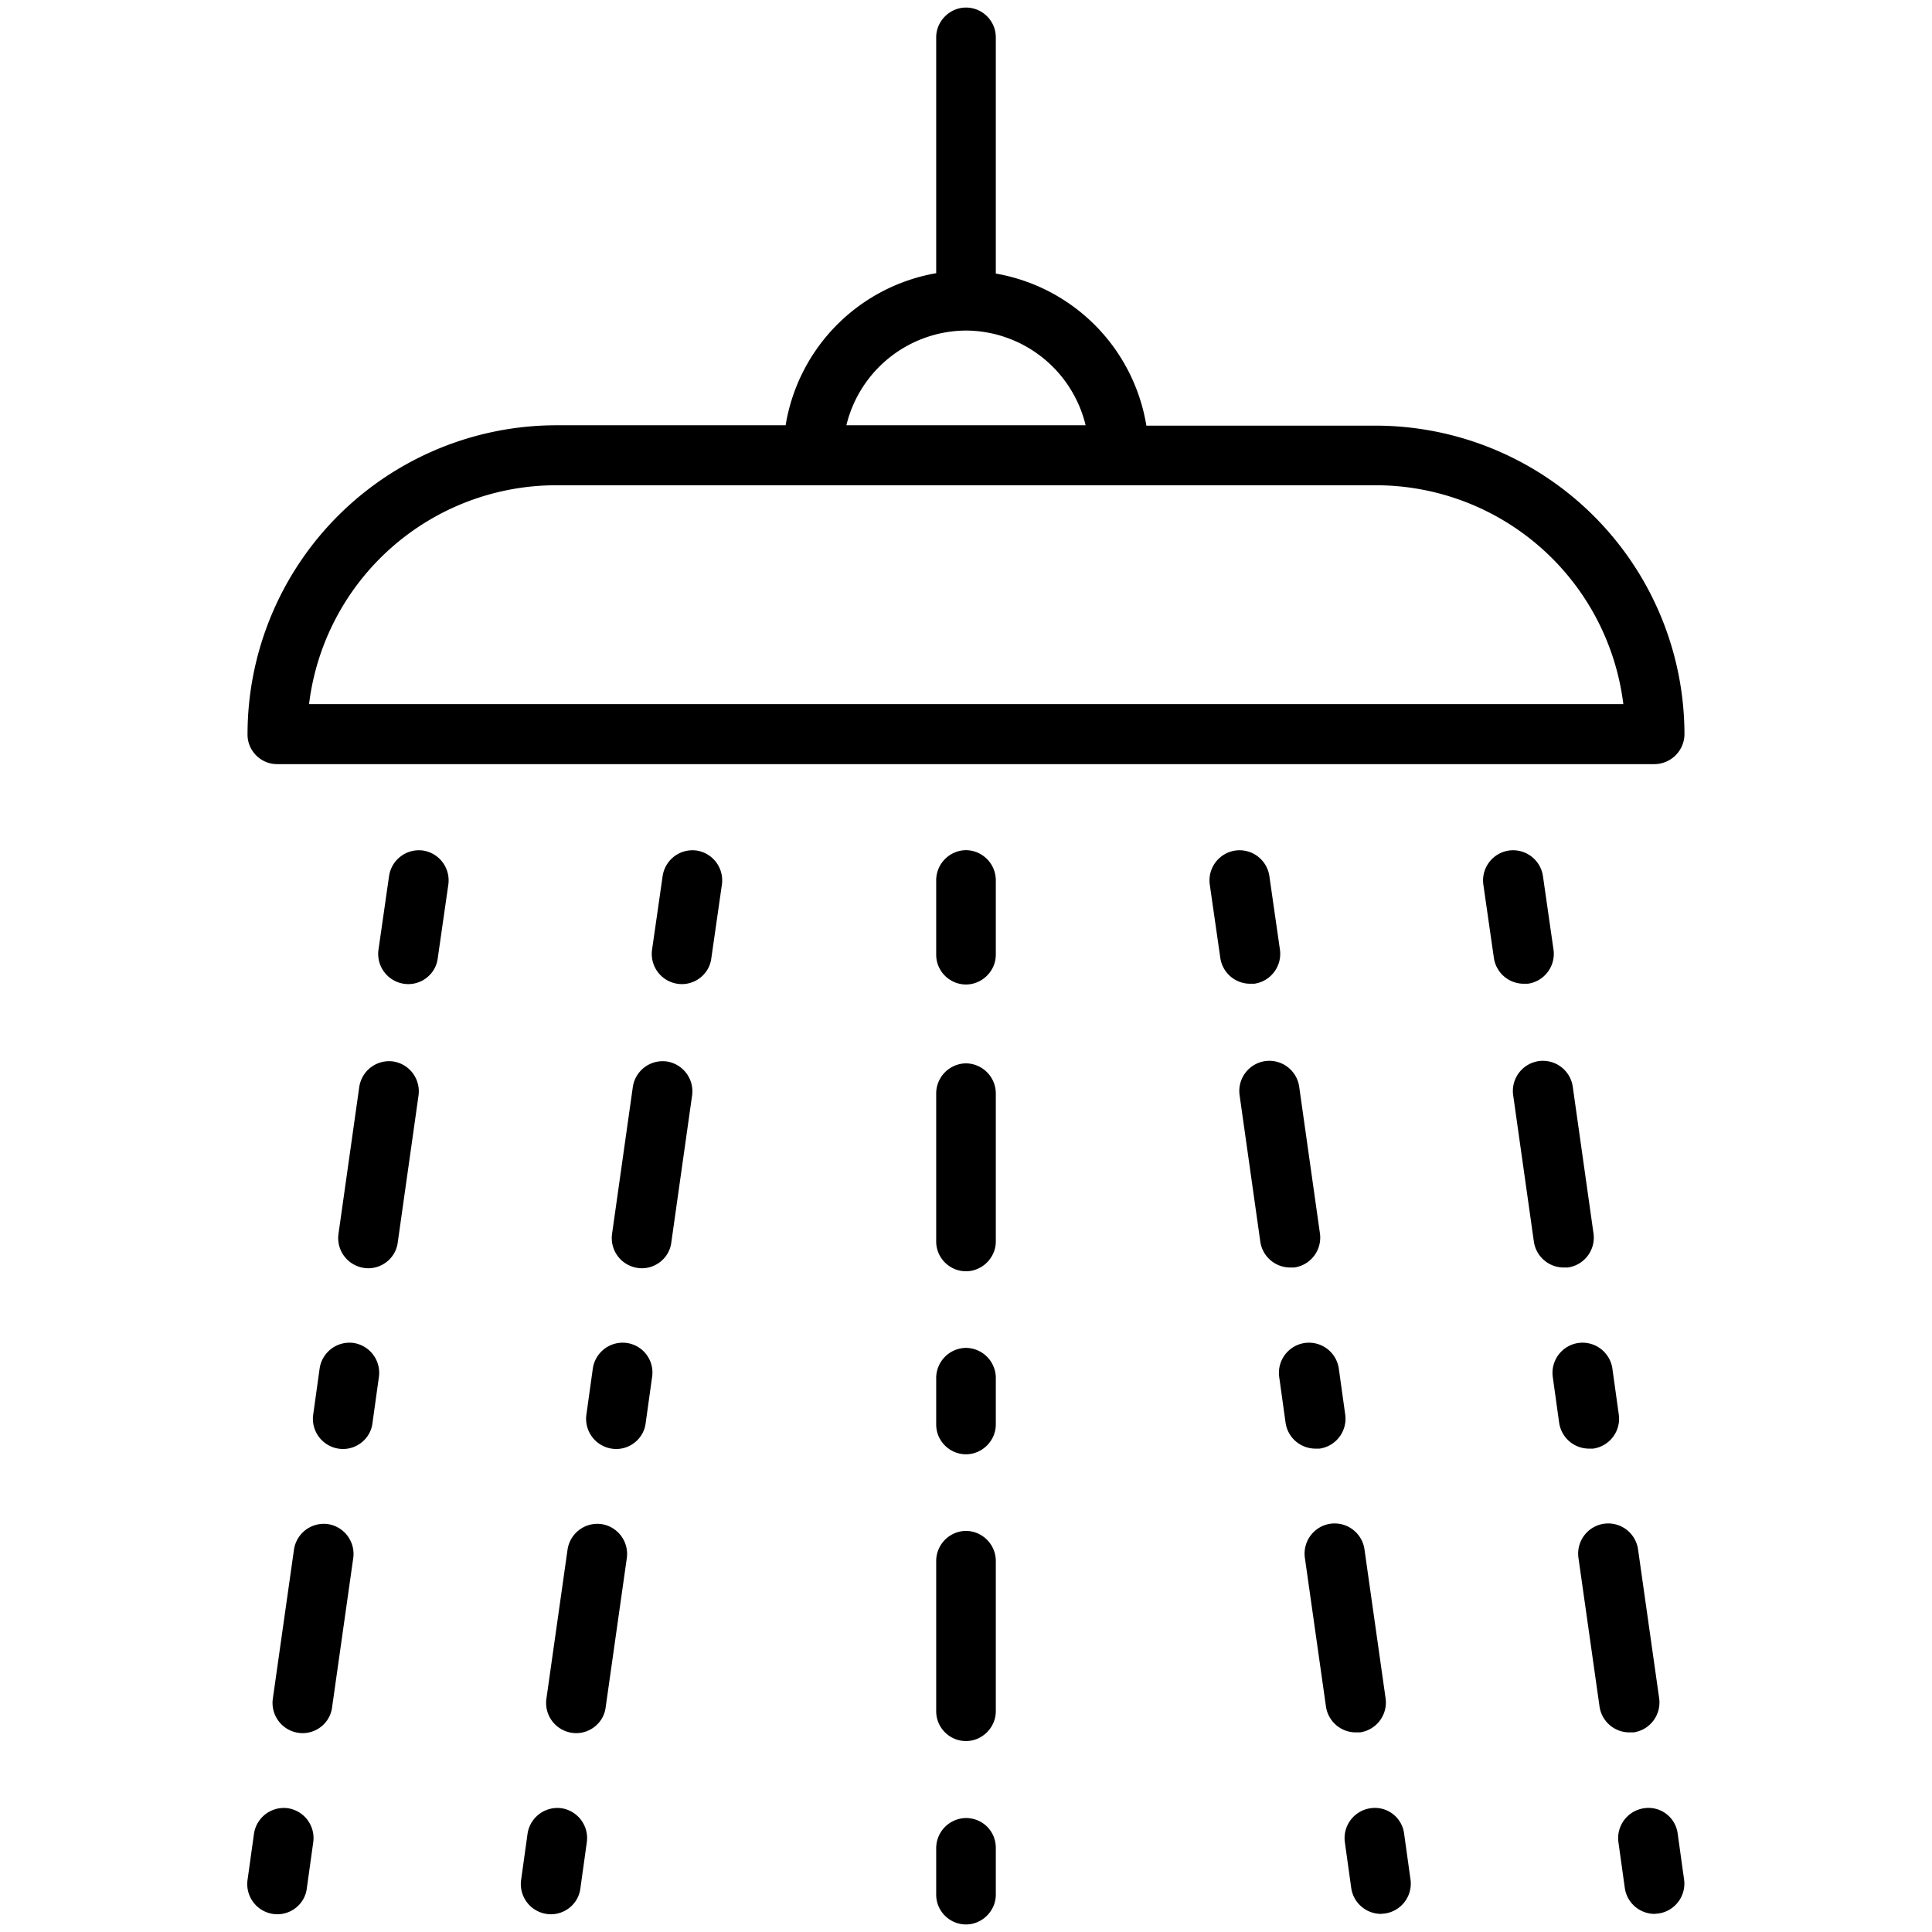 <svg height="100" width="100" xmlns="http://www.w3.org/2000/svg" viewBox="0 0 512 512"><path d="M73.4 202.5h365.1a8 8 0 007.9-7.9 81.9 81.9 0 00-81.8-81.8h-60.8a48.9 48.9 0 00-39.9-40.3V9.9c0-4.4-3.6-7.9-7.9-7.9s-7.9 3.6-7.9 7.9v62.5a48.9 48.9 0 00-39.9 40.3h-60.8a81.9 81.9 0 00-81.8 81.8c-.1 4.4 3.5 8 7.8 8zM256 87.6a32.8 32.8 0 0131.7 25.1h-63.4A32.8 32.8 0 01256 87.6zm-108.7 41h217.4a66.1 66.1 0 0165.5 58H81.9a66 66 0 0165.4-58zM256 225.3a8 8 0 00-7.9 7.9V253c0 4.4 3.6 7.9 7.9 7.9s7.9-3.6 7.9-7.9v-19.7a8 8 0 00-7.9-8zM256 357.2a8 8 0 00-7.9 7.9v12.4c0 4.4 3.6 7.9 7.9 7.9s7.9-3.6 7.9-7.9v-12.4a8 8 0 00-7.9-7.9zM256 481.8a8 8 0 00-7.9 7.9v12.4c0 4.4 3.6 7.9 7.9 7.9s7.9-3.6 7.9-7.9v-12.4c0-4.4-3.5-7.9-7.9-7.9zM256 281.8a8 8 0 00-7.9 7.9V329c0 4.4 3.6 7.9 7.9 7.9s7.9-3.6 7.9-7.9v-39.3a8 8 0 00-7.9-7.9zM256 405.7a8 8 0 00-7.9 7.9v39.9c0 4.4 3.6 7.9 7.9 7.9s7.9-3.6 7.9-7.9v-39.9a8 8 0 00-7.9-7.9zM332.4 260.7a8 8 0 006.8-9l-2.8-19.5a8 8 0 00-9-6.8 8 8 0 00-6.8 9l2.8 19.5a8 8 0 007.8 6.8h1.2zM349.7 383.9a8 8 0 006.8-9l-1.7-12.2a8 8 0 00-9-6.8 8 8 0 00-6.8 9l1.7 12.2a8 8 0 007.8 6.8h1.2zM363.2 479.2a8 8 0 00-6.8 9l1.7 12.2a8 8 0 007.8 6.8l1.1-.1a8 8 0 006.8-9l-1.7-12.2a7.8 7.8 0 00-8.9-6.7zM343 335.9a8 8 0 006.8-9l-5.5-38.9a8 8 0 00-9-6.8 8 8 0 00-6.8 9l5.5 38.9a8 8 0 007.8 6.8h1.2zM360.4 459.1a8 8 0 006.8-9l-5.6-39.5a8 8 0 00-9-6.8 8 8 0 00-6.8 9l5.6 39.5a8 8 0 007.8 6.8h1.2zM404.9 260.7a8 8 0 006.8-9l-2.8-19.5a8 8 0 00-9-6.8 8 8 0 00-6.8 9l2.8 19.5a8 8 0 007.8 6.8h1.2zM422.2 383.9a8 8 0 006.8-9l-1.7-12.2a8 8 0 00-9-6.8 8 8 0 00-6.8 9l1.7 12.2a8 8 0 007.8 6.8h1.2zM435.7 479.2a8 8 0 00-6.8 9l1.7 12.2a8 8 0 007.8 6.8l1.1-.1a8 8 0 006.8-9l-1.7-12.2a7.8 7.8 0 00-8.9-6.7zM415.5 335.9a8 8 0 006.8-9l-5.5-38.9a8 8 0 00-9-6.8 8 8 0 00-6.8 9l5.5 38.9a8 8 0 007.8 6.8h1.2zM432.9 459.1a8 8 0 006.8-9l-5.6-39.5a8 8 0 00-9-6.8 8 8 0 00-6.8 9l5.6 39.5a8 8 0 007.8 6.8h1.2zM184.6 225.4a8 8 0 00-9 6.8l-2.8 19.5a8 8 0 007.9 9.1c3.9 0 7.3-2.9 7.8-6.8l2.8-19.5a8 8 0 00-6.7-9.1zM166.1 355.9a8 8 0 00-9 6.8l-1.7 12.2a8 8 0 007.9 9.1c3.9 0 7.3-2.9 7.8-6.8l1.7-12.2a7.9 7.9 0 00-6.7-9.1zM148.8 479.2a8 8 0 00-9 6.8l-1.7 12.2a8 8 0 007.9 9.1c3.9 0 7.3-2.9 7.8-6.8l1.7-12.2a8 8 0 00-6.7-9.1zM176.7 281.3a8 8 0 00-9 6.8l-5.5 38.9a8 8 0 007.9 9.1c3.9 0 7.3-2.9 7.8-6.8l5.5-38.9a8 8 0 00-6.7-9.1zM159.4 403.9a8 8 0 00-9 6.8l-5.6 39.5a8 8 0 007.9 9.1c3.9 0 7.3-2.9 7.8-6.8l5.6-39.5a8 8 0 00-6.7-9.1zM112.1 225.4a8 8 0 00-9 6.8l-2.8 19.5a8 8 0 007.9 9.1c3.9 0 7.3-2.9 7.8-6.8l2.8-19.5a8 8 0 00-6.7-9.1zM93.7 355.9a8 8 0 00-9 6.8L83 374.9a8 8 0 007.9 9.1c3.9 0 7.3-2.9 7.8-6.8l1.7-12.2a8 8 0 00-6.7-9.1zM76.3 479.2a8 8 0 00-9 6.8l-1.7 12.2a8 8 0 007.9 9.1c3.9 0 7.3-2.9 7.8-6.8l1.7-12.2a8 8 0 00-6.7-9.1zM104.2 281.3a8 8 0 00-9 6.8L89.7 327a8 8 0 007.9 9.1c3.9 0 7.3-2.9 7.8-6.8l5.5-38.9a8 8 0 00-6.7-9.1zM86.9 403.9a8 8 0 00-9 6.8l-5.6 39.5a8 8 0 007.9 9.1c3.9 0 7.3-2.9 7.8-6.8l5.6-39.5a8 8 0 00-6.7-9.1z"/></svg>